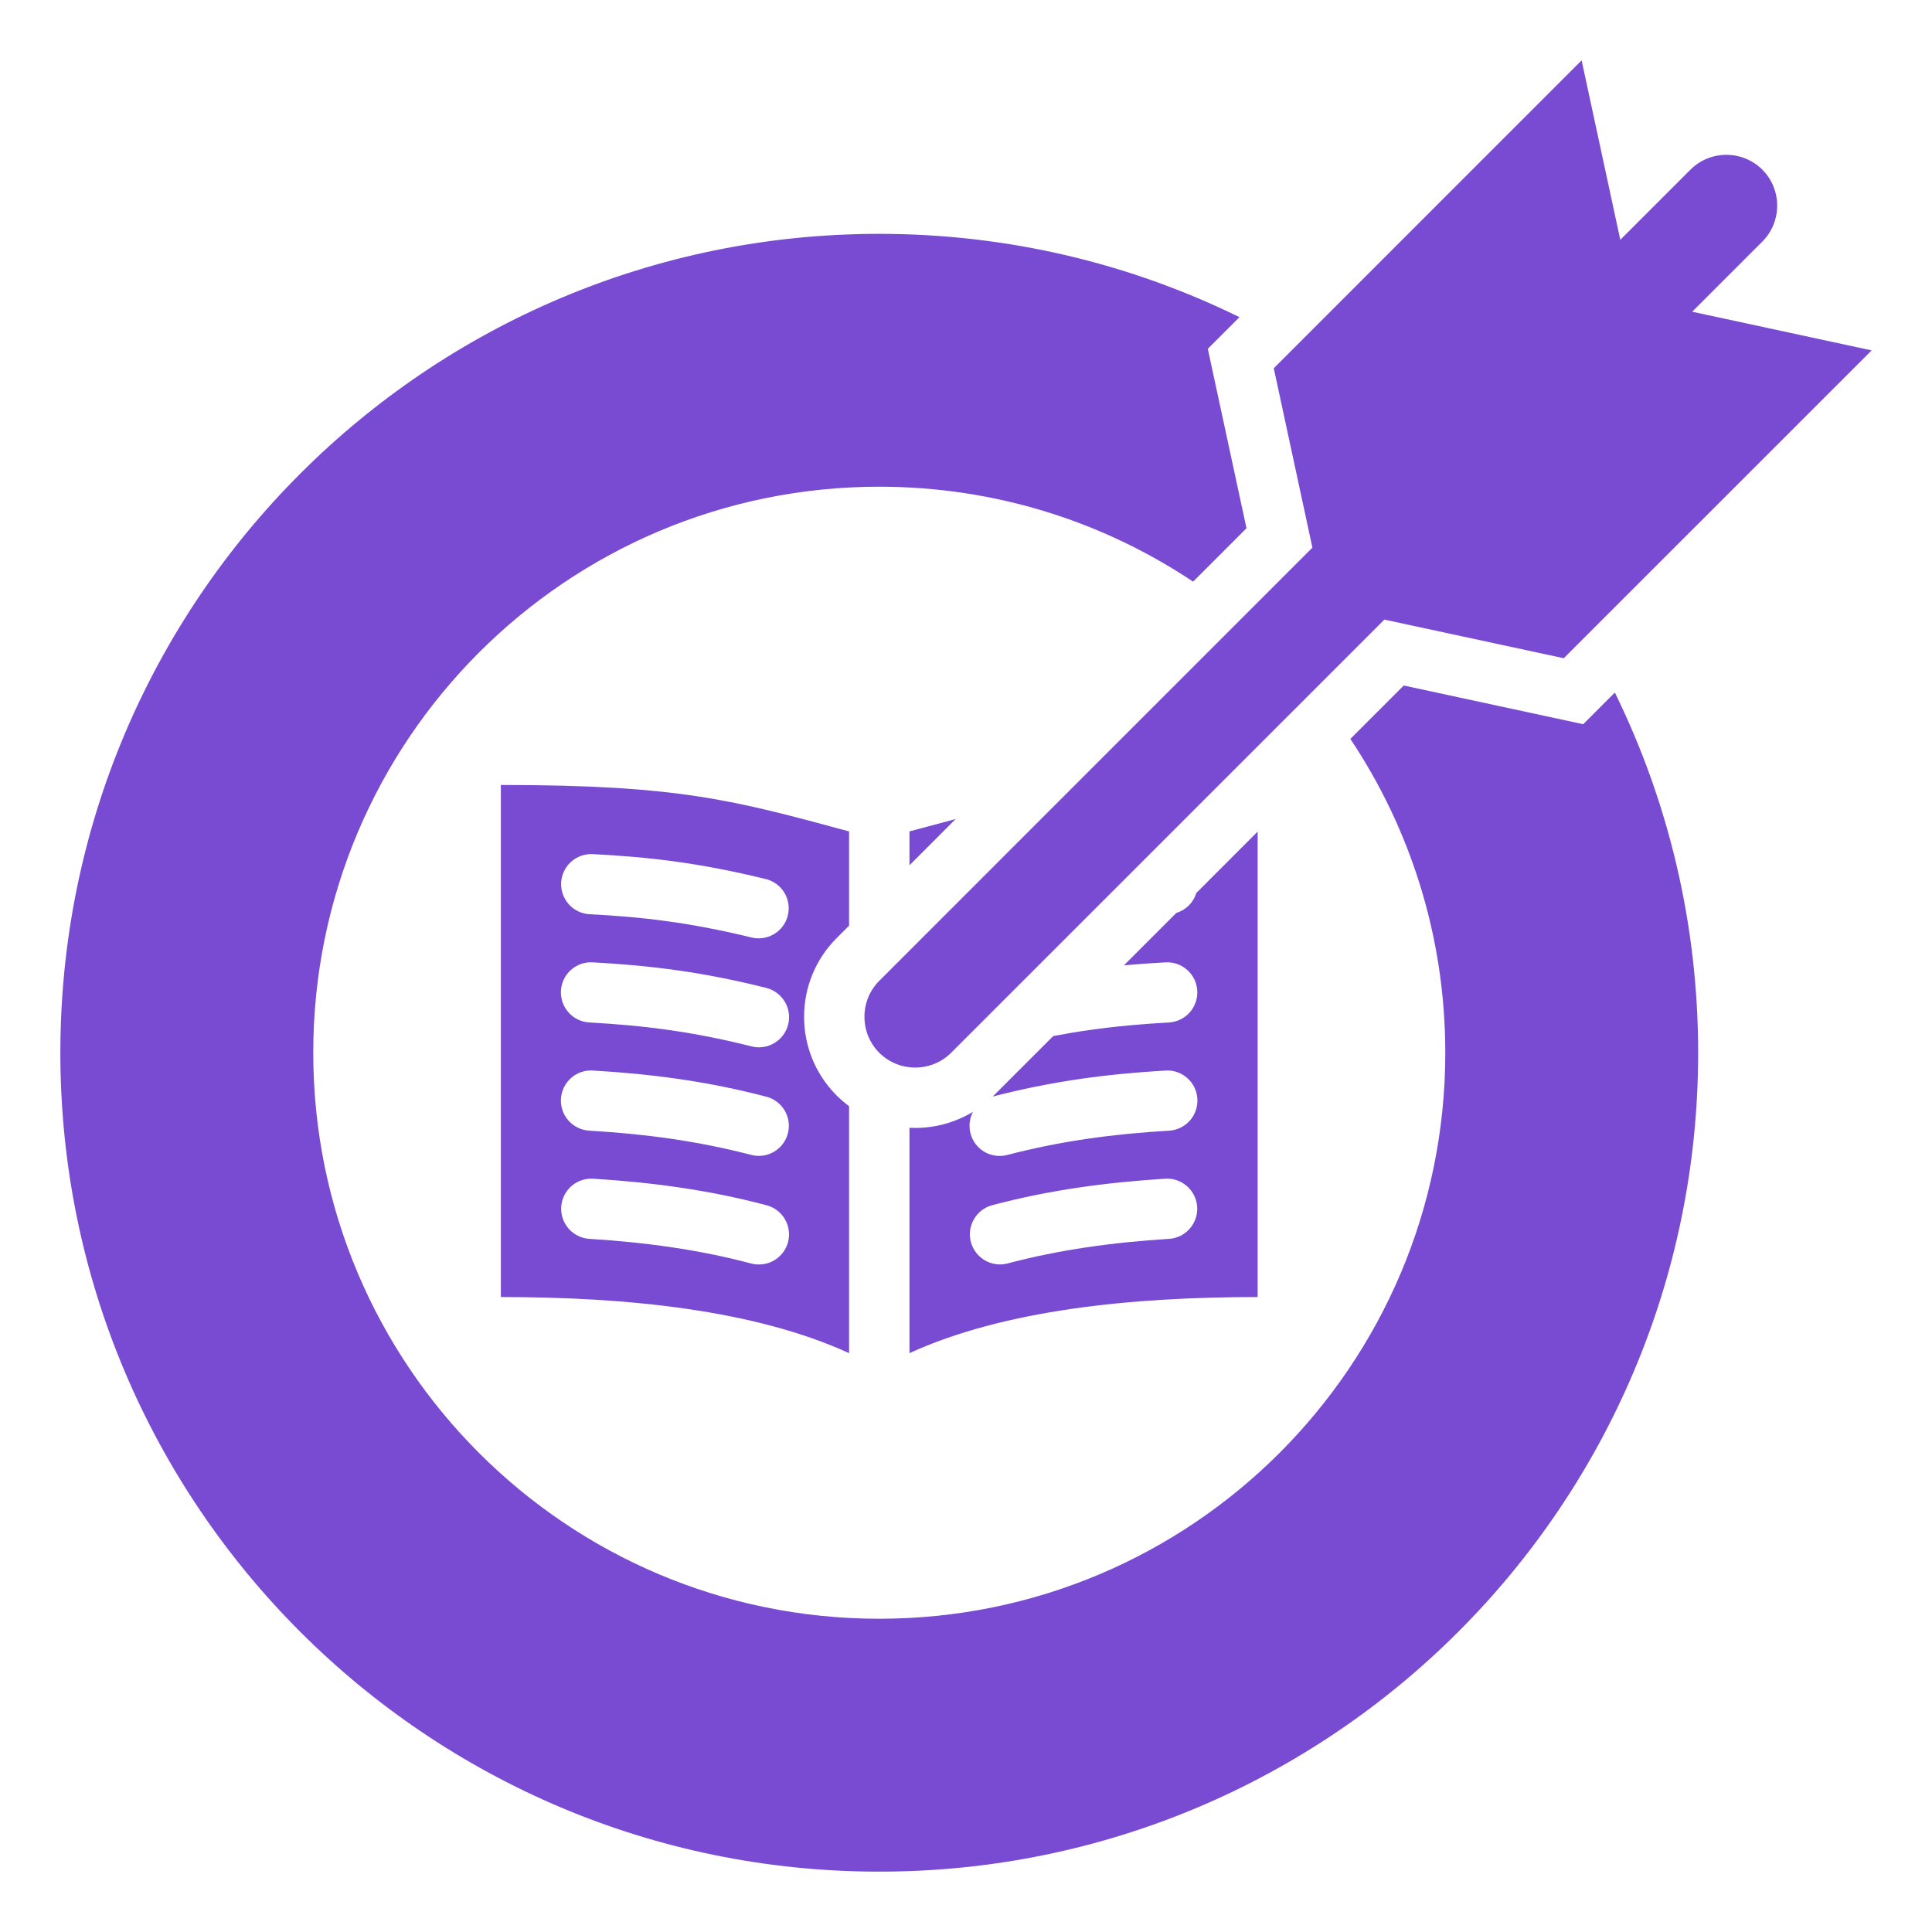<svg width="50" height="50" viewBox="0 0 50 50" fill="none" xmlns="http://www.w3.org/2000/svg">
<g clip-path="url(#clip0_803_5779)">
<path fill-rule="evenodd" clip-rule="evenodd" d="M22.755 6.052C26.1 6.052 29.264 6.827 32.077 8.208L31.258 9.027L32.259 13.671L30.877 15.053C28.552 13.501 25.76 12.596 22.755 12.596C14.665 12.596 8.107 19.154 8.107 27.245C8.107 35.335 14.665 41.893 22.755 41.893C30.845 41.893 37.404 35.335 37.404 27.245C37.404 24.24 36.499 21.448 34.947 19.123L36.329 17.741L40.973 18.742L41.792 17.923C43.172 20.736 43.948 23.9 43.948 27.245C43.948 38.949 34.46 48.438 22.755 48.438C11.051 48.438 1.562 38.949 1.562 27.245C1.562 15.54 11.051 6.052 22.755 6.052ZM45.609 4.391C45.097 3.879 44.26 3.879 43.748 4.391L41.933 6.206L40.932 1.562L32.965 9.53L33.965 14.173L22.755 25.384C22.244 25.895 22.244 26.733 22.755 27.245C23.267 27.756 24.105 27.756 24.616 27.245L35.827 16.035L40.47 17.035L48.438 9.068L43.794 8.067L45.609 6.252C46.121 5.74 46.121 4.903 45.609 4.391ZM23.537 21.517V22.393L24.733 21.196C24.357 21.295 23.963 21.402 23.537 21.517ZM30.961 23.11C30.924 23.232 30.857 23.343 30.767 23.433C30.676 23.523 30.565 23.59 30.443 23.627L29.087 24.983C29.444 24.95 29.804 24.925 30.173 24.905C30.378 24.896 30.578 24.968 30.73 25.106C30.882 25.243 30.974 25.436 30.985 25.64C30.997 25.845 30.927 26.047 30.791 26.2C30.654 26.354 30.463 26.447 30.259 26.461C29.552 26.5 28.878 26.56 28.189 26.658C27.883 26.701 27.573 26.753 27.257 26.814L25.721 28.349C25.711 28.359 25.701 28.369 25.691 28.379C26.429 28.187 27.177 28.036 27.932 27.926C28.666 27.819 29.402 27.75 30.17 27.705C30.375 27.694 30.577 27.765 30.73 27.903C30.884 28.04 30.976 28.232 30.988 28.438C31 28.643 30.931 28.845 30.795 28.999C30.659 29.154 30.467 29.248 30.262 29.261C29.541 29.304 28.847 29.369 28.152 29.47C27.449 29.572 26.752 29.712 26.065 29.891C25.919 29.929 25.765 29.923 25.622 29.875C25.479 29.827 25.353 29.739 25.259 29.62C25.166 29.502 25.109 29.359 25.095 29.209C25.081 29.058 25.111 28.907 25.181 28.774C24.687 29.073 24.114 29.217 23.537 29.187V35.019C25.991 33.897 29.292 33.567 32.548 33.567V21.522L30.961 23.11ZM30.265 32.061C29.536 32.106 28.827 32.176 28.125 32.28C27.429 32.383 26.747 32.52 26.068 32.7C25.869 32.75 25.659 32.719 25.483 32.614C25.306 32.51 25.178 32.34 25.126 32.142C25.073 31.944 25.102 31.733 25.204 31.555C25.306 31.377 25.474 31.247 25.672 31.192C26.417 30.994 27.154 30.846 27.899 30.736C28.636 30.627 29.388 30.553 30.167 30.504C30.372 30.494 30.572 30.566 30.724 30.702C30.877 30.839 30.97 31.03 30.983 31.234C30.996 31.439 30.927 31.64 30.793 31.795C30.659 31.949 30.469 32.045 30.265 32.061ZM21.974 23.955V21.517C18.977 20.705 17.558 20.315 12.962 20.315V33.567C16.219 33.567 19.52 33.897 21.974 35.019V28.628C21.86 28.544 21.751 28.45 21.651 28.35C20.529 27.228 20.529 25.401 21.651 24.279L21.974 23.955ZM15.332 22.104C16.072 22.141 16.77 22.199 17.494 22.299C18.217 22.399 18.971 22.542 19.824 22.751C20.023 22.801 20.194 22.928 20.3 23.103C20.406 23.279 20.438 23.489 20.39 23.689C20.342 23.888 20.217 24.061 20.042 24.168C19.868 24.276 19.658 24.311 19.458 24.264C18.666 24.071 17.961 23.937 17.28 23.843C16.599 23.749 15.947 23.695 15.258 23.66C15.053 23.649 14.861 23.557 14.723 23.405C14.585 23.252 14.513 23.051 14.522 22.846C14.532 22.64 14.623 22.447 14.774 22.308C14.926 22.169 15.126 22.096 15.332 22.104ZM20.395 32.144C20.369 32.243 20.323 32.336 20.261 32.418C20.199 32.499 20.122 32.568 20.034 32.619C19.945 32.671 19.848 32.705 19.746 32.718C19.645 32.732 19.541 32.726 19.442 32.7C18.764 32.52 18.082 32.383 17.386 32.28C16.684 32.176 15.975 32.106 15.246 32.061C15.041 32.046 14.85 31.951 14.715 31.796C14.58 31.641 14.511 31.439 14.524 31.234C14.537 31.029 14.63 30.837 14.784 30.7C14.937 30.564 15.139 30.493 15.344 30.504C16.123 30.553 16.875 30.626 17.612 30.736C18.356 30.846 19.094 30.994 19.839 31.192C20.039 31.245 20.21 31.375 20.314 31.553C20.418 31.732 20.447 31.945 20.395 32.144ZM14.517 28.437C14.529 28.231 14.623 28.038 14.777 27.9C14.932 27.763 15.134 27.692 15.341 27.705C16.109 27.75 16.845 27.819 17.579 27.926C18.339 28.036 19.093 28.189 19.836 28.383C20.035 28.436 20.205 28.565 20.309 28.742C20.413 28.92 20.442 29.132 20.391 29.331C20.339 29.53 20.211 29.701 20.034 29.806C19.857 29.911 19.645 29.941 19.446 29.89C18.759 29.712 18.062 29.572 17.359 29.47C16.664 29.369 15.97 29.304 15.249 29.261C15.043 29.249 14.85 29.155 14.712 29.001C14.575 28.846 14.505 28.643 14.517 28.437ZM20.398 26.513C20.373 26.613 20.329 26.706 20.268 26.788C20.207 26.871 20.13 26.94 20.042 26.993C19.954 27.046 19.857 27.081 19.756 27.096C19.654 27.111 19.551 27.106 19.452 27.081C18.697 26.89 18.002 26.755 17.322 26.658C16.633 26.56 15.959 26.5 15.252 26.461C14.823 26.437 14.493 26.07 14.517 25.64C14.54 25.21 14.908 24.881 15.338 24.905C16.094 24.946 16.813 25.01 17.542 25.114C18.279 25.218 19.026 25.364 19.83 25.567C20.031 25.617 20.203 25.745 20.31 25.923C20.416 26.1 20.448 26.312 20.398 26.513Z" fill="#784BD2"/>
</g>
<defs>
<clipPath id="clip0_803_5779">
<rect width="50" height="50" fill="white"/>
</clipPath>
</defs>
</svg>
